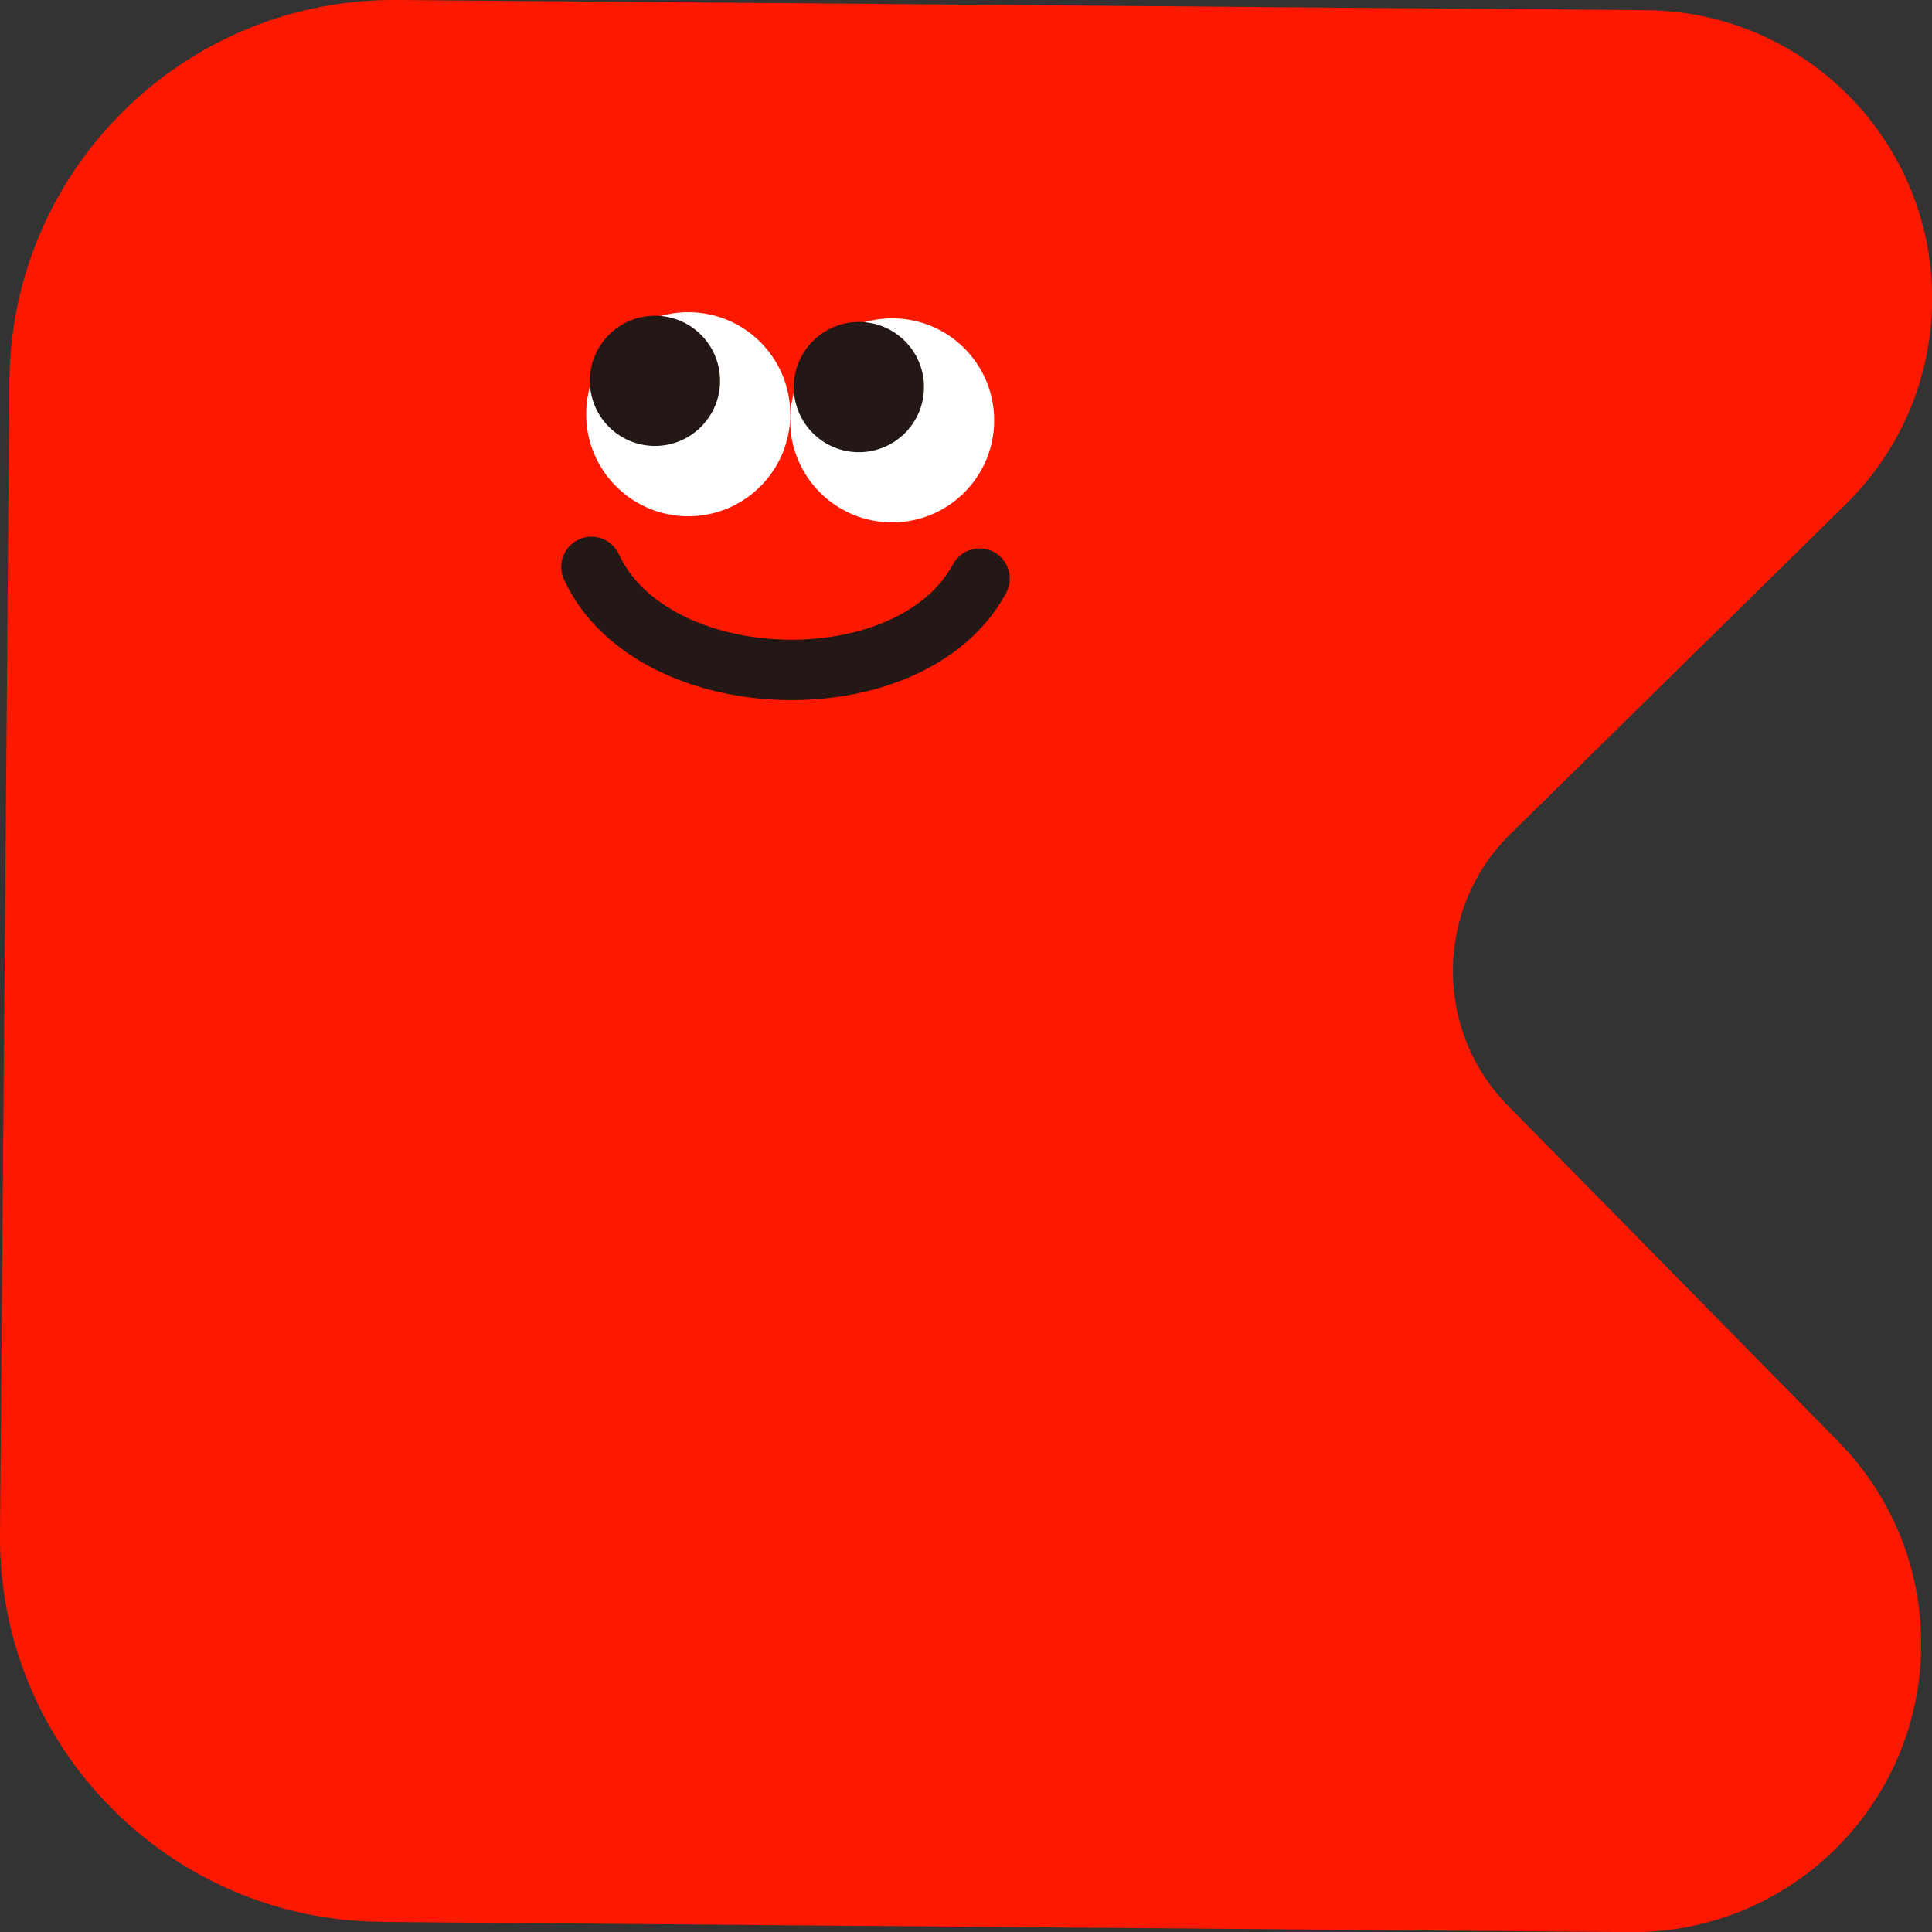 <?xml version="1.0" encoding="UTF-8"?>
<svg id="_レイヤー_2" data-name="レイヤー 2" xmlns="http://www.w3.org/2000/svg" viewBox="0 0 148.08 148.08">
  <rect x="0" y="0" width="148.08" height="148.08" fill="#333333" stroke="none"/>
  <defs>
    <style>
      .cls-1 {
        fill: #231815;
      }

      .cls-2 {
        fill: #fff;
      }

      .cls-3 {
        fill: none;
        stroke: #231815;
        stroke-linecap: round;
        stroke-miterlimit: 10;
        stroke-width: 4.63px;
      }

      .cls-4 {
        fill: #fd1800;
      }
    </style>
  </defs>
  <g id="_レイヤー_1-2" data-name="レイヤー 1">
    <g>
      <path class="cls-4" d="M29.22,147.3C12.95,147.17-.13,133.87,0,117.6h0S.72,29.22.72,29.22h0C.85,12.95,14.15-.13,30.42,0l95.75.78c12.2.1,22.02,10.07,21.92,22.28-.05,6.1-2.57,11.61-6.6,15.57h0s-25.73,25.3-25.73,25.3h0c-5.8,5.7-5.88,15.03-.17,20.83,0,0,25.32,25.73,25.31,25.73,3.97,4.03,6.4,9.58,6.35,15.68-.1,12.2-10.07,22.02-22.28,21.92l-95.75-.78Z"/>
      <g>
        <circle class="cls-2" cx="52.75" cy="31.75" r="7.82"/>
        <circle class="cls-1" cx="50.2" cy="29.19" r="4.99"/>
        <circle class="cls-2" cx="68.38" cy="32.22" r="7.82"/>
        <circle class="cls-1" cx="65.83" cy="29.67" r="4.99"/>
        <path class="cls-3" d="M45.33,43.45c4.66,10.07,24.49,10.66,29.75.9"/>
      </g>
    </g>
  </g>
</svg>
